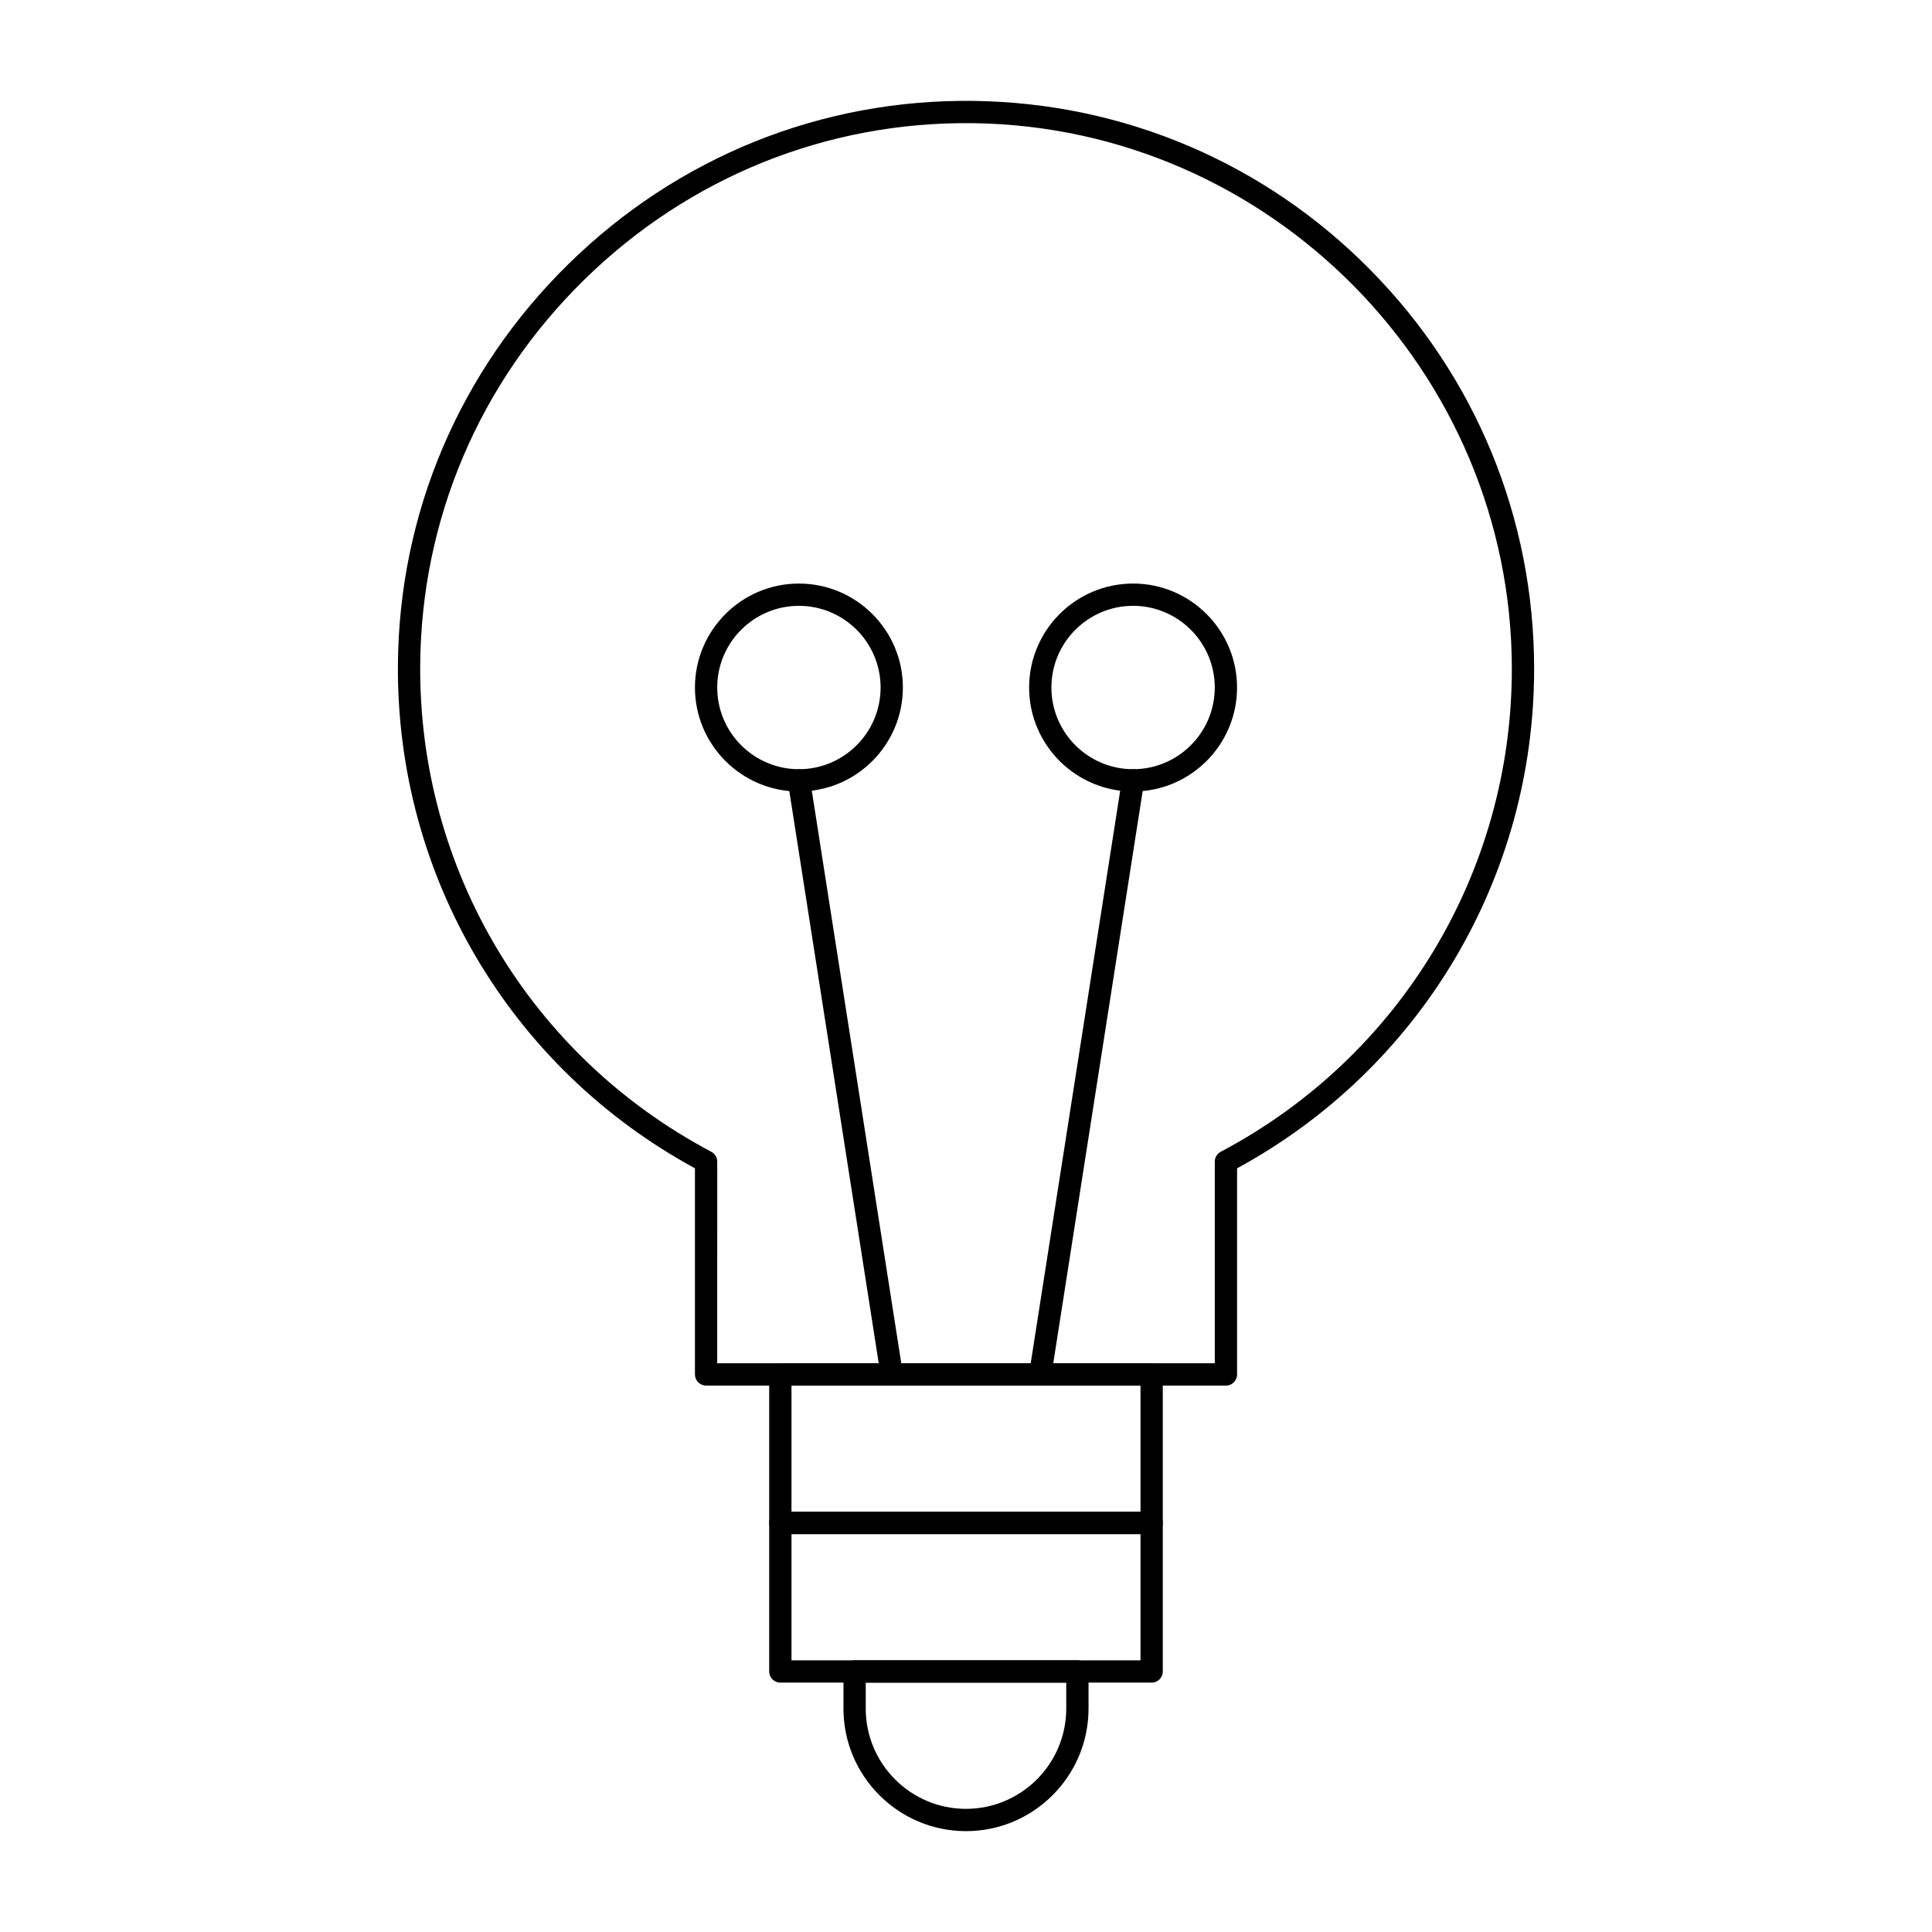 <?xml version="1.0" encoding="UTF-8"?>
<!-- Uploaded to: ICON Repo, www.iconrepo.com, Generator: ICON Repo Mixer Tools -->
<svg fill="#000000" width="800px" height="800px" version="1.1" viewBox="144 144 512 512" xmlns="http://www.w3.org/2000/svg">
 <g>
  <path d="m468.88 511.19h-137.76c-1.629 0-2.953-1.32-2.953-2.953v-54.629c-48.992-26.633-79.109-77.586-78.715-133.41 0.281-40.195 16.344-77.93 45.227-106.26 28.902-28.352 66.977-43.691 107.21-43.199 39.816 0.488 77.176 16.363 105.19 44.703 28.039 28.363 43.48 65.949 43.48 105.84 0 55.367-30.117 105.91-78.719 132.33v54.629c0 1.633-1.324 2.953-2.953 2.953zm-134.81-5.906h131.86v-53.445c0-1.094 0.605-2.098 1.574-2.609 47.586-25.156 77.148-74.184 77.148-127.95 0-78.789-64.078-143.67-142.84-144.64-38.641-0.469-75.227 14.27-103 41.508-27.754 27.223-43.188 63.477-43.457 102.09-0.379 54.207 29.18 103.64 77.145 128.99 0.969 0.512 1.574 1.516 1.574 2.609z"/>
  <path d="m449.2 550.55h-98.402c-1.629 0-2.953-1.32-2.953-2.953v-39.359c0-1.629 1.32-2.953 2.953-2.953h98.398c1.629 0 2.953 1.32 2.953 2.953v39.359c0.004 1.633-1.32 2.953-2.949 2.953zm-95.449-5.902h92.496v-33.457h-92.496z"/>
  <path d="m449.2 589.91h-98.402c-1.629 0-2.953-1.32-2.953-2.953v-39.359c0-1.629 1.32-2.953 2.953-2.953h98.398c1.629 0 2.953 1.32 2.953 2.953v39.359c0.004 1.633-1.32 2.953-2.949 2.953zm-95.449-5.902h92.496v-33.457h-92.496z"/>
  <path d="m400 629.27c-17.906 0-32.473-14.566-32.473-32.473v-9.84c0-1.629 1.32-2.953 2.953-2.953h59.039c1.629 0 2.953 1.32 2.953 2.953v9.84c-0.004 17.906-14.57 32.473-32.473 32.473zm-26.57-39.359v6.887c0 14.648 11.918 26.566 26.566 26.566 14.648 0 26.566-11.918 26.566-26.566v-6.887z"/>
  <path d="m444.28 353.75c-15.191 0-27.551-12.359-27.551-27.551 0-15.191 12.359-27.551 27.551-27.551s27.551 12.359 27.551 27.551c0.004 15.191-12.359 27.551-27.551 27.551zm0-49.199c-11.938 0-21.648 9.711-21.648 21.648s9.711 21.648 21.648 21.648 21.648-9.711 21.648-21.648-9.711-21.648-21.648-21.648z"/>
  <path d="m419.68 511.19c-0.152 0-0.305-0.012-0.461-0.035-1.609-0.25-2.711-1.762-2.461-3.371l24.602-157.44c0.25-1.609 1.762-2.711 3.371-2.461s2.711 1.762 2.461 3.371l-24.602 157.44c-0.227 1.457-1.484 2.496-2.91 2.496z"/>
  <path d="m355.72 353.75c-15.191 0-27.551-12.359-27.551-27.551 0-15.191 12.359-27.551 27.551-27.551s27.551 12.359 27.551 27.551c0 15.191-12.359 27.551-27.551 27.551zm0-49.199c-11.938 0-21.648 9.711-21.648 21.648s9.711 21.648 21.648 21.648 21.648-9.711 21.648-21.648-9.711-21.648-21.648-21.648z"/>
  <path d="m380.32 511.19c-1.43 0-2.684-1.039-2.914-2.496l-24.602-157.44c-0.25-1.609 0.852-3.121 2.461-3.371 1.613-0.25 3.121 0.848 3.371 2.461l24.602 157.44c0.25 1.609-0.852 3.121-2.461 3.371-0.152 0.023-0.309 0.035-0.457 0.035z"/>
 </g>
</svg>